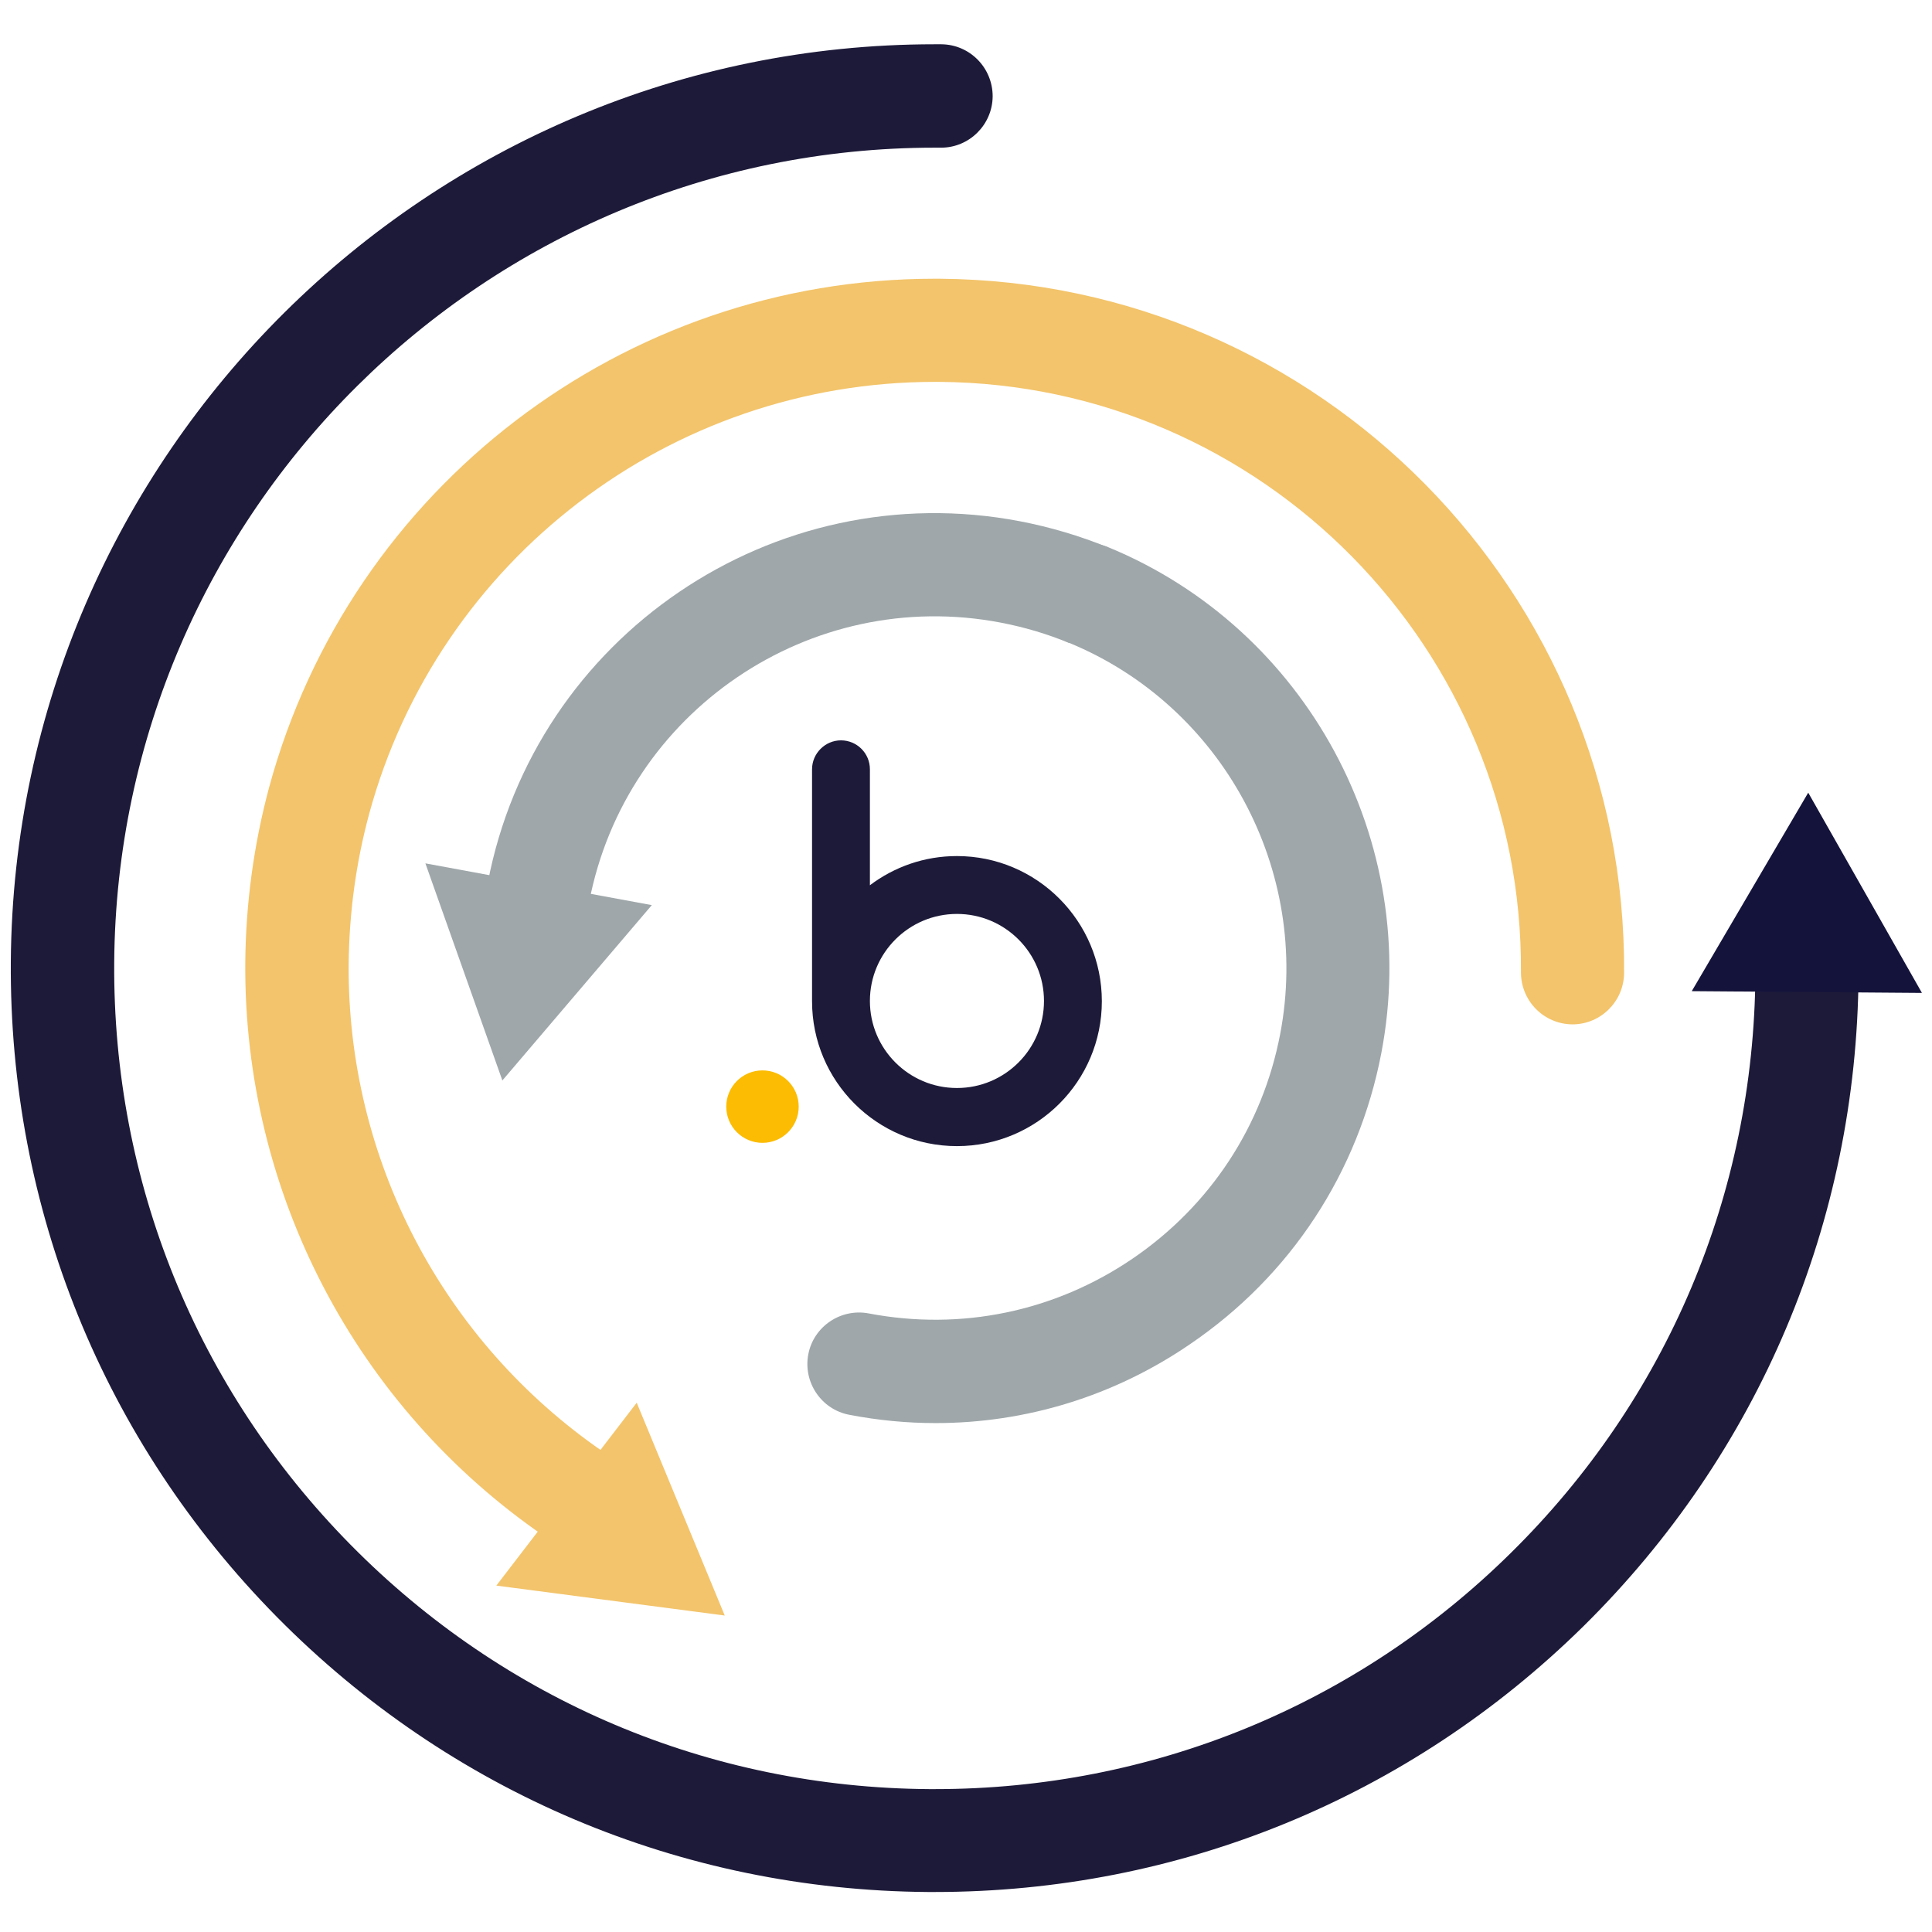 <?xml version="1.0" encoding="utf-8"?>
<!-- Generator: Adobe Illustrator 21.0.0, SVG Export Plug-In . SVG Version: 6.00 Build 0)  -->
<svg version="1.1" id="Capa_1" xmlns="http://www.w3.org/2000/svg" xmlns:xlink="http://www.w3.org/1999/xlink" x="0px" y="0px"
	 viewBox="0 0 768 768" style="enable-background:new 0 0 768 768;" xml:space="preserve">
<style type="text/css">
	.st0{fill:none;stroke:#9FA7AA;stroke-width:5.398;stroke-miterlimit:10;}
	.st1{fill:#1D1A39;}
	.st2{fill:#F3C46B;}
	.st3{fill:#9FA7AA;}
	.st4{fill:#14133B;}
	.st5{fill:#FBBC03;}
</style>
<g>
	<g>
		<path class="st1" d="M371.6,752.1c-0.9,0-1.8,0-2.7,0c-98.1-0.7-190-39.6-258.9-109.4C41.1,572.8,3.6,480.3,4.3,382.2
			C5.8,180.6,170.3,17.6,371.5,17.6c0.9,0,1.8,0,2.7,0c11.3,0.1,20.4,9.3,20.4,20.7c-0.1,11.3-9.3,20.4-20.5,20.4
			c-0.8,0-1.7,0-2.5,0c-178.8,0-324.9,144.8-326.2,323.9c-0.6,87.1,32.7,169.3,93.9,231.4c61.2,62.1,142.8,96.6,230,97.2
			c0.8,0,1.6,0,2.4,0c86.2,0,167.5-33.3,228.9-93.9c62.1-61.2,96.6-142.9,97.2-230c0.1-11.3,9.3-20.4,20.5-20.4c0,0,0.1,0,0.1,0
			c11.3,0.1,20.4,9.3,20.4,20.7c-0.7,98.1-39.6,190-109.4,258.9C560.2,714.6,468.7,752.1,371.6,752.1z"/>
	</g>
	<g>
		<path class="st2" d="M228.3,614.5c-4,0-8-1.2-11.6-3.6C141.4,559.3,96.9,474,97.5,382.8c0.2-23.7,3.4-47.2,9.5-69.9
			C139.4,193.7,248,110.8,371.5,110.8c0.7,0,1.3,0,2,0c151.1,1.1,273.1,124.9,272.1,276c-0.1,11.3-9.3,20.4-20.5,20.4
			c0,0-0.1,0-0.1,0c-11.3-0.1-20.4-9.3-20.4-20.7c0.9-128.5-102.8-233.8-231.3-234.7c-0.6,0-1.1,0-1.7,0
			c-105.1,0-197.4,70.5-224.9,171.9c-5.2,19.3-7.9,39.3-8.1,59.5c-0.6,77.5,37.3,150,101.3,194c9.3,6.4,11.7,19.2,5.3,28.5
			C241.2,611.4,234.8,614.5,228.3,614.5z"/>
	</g>
	<g>
		<path class="st3" d="M371.9,565.7c-11.4,0-22.9-1.1-34.3-3.3c-11.1-2.1-18.4-12.9-16.3-24c2.1-11.1,12.9-18.4,24-16.3
			c36.7,7,73.9-0.7,104.8-21.7c30.9-21,51.8-52.7,58.8-89.4c12.4-65-22.9-130.4-84-155.5c-10.5-4.3-15.5-16.3-11.2-26.8
			c4.3-10.5,16.3-15.5,26.8-11.2c79,32.5,124.7,117.1,108.6,201.1c-9.1,47.4-36,88.5-76,115.7C442.9,555,407.8,565.7,371.9,565.7z"
			/>
	</g>
	<g>
		<path class="st3" d="M234.2,358.6l-40.3-7.7c18.7-97.9,113.6-162.4,211.5-143.7c12,2.3,23.8,5.8,35.1,10.4L425,255.6
			c-8.7-3.6-17.8-6.3-27.2-8.1C322.1,233,248.7,282.9,234.2,358.6z"/>
	</g>
	<g>
		<polygon class="st2" points="253.1,557.6 288.1,642.2 197.3,630.3 		"/>
	</g>
	<g>
		<polygon class="st4" points="672.5,394 718.8,315.1 764,394.7 		"/>
	</g>
	<g>
		<polygon class="st3" points="169.1,343.2 199.7,429.5 259.1,359.8 		"/>
	</g>
	<g>
		<circle class="st5" cx="303.1" cy="439.9" r="14.4"/>
		<path class="st1" d="M380.4,340.3c-13,0-24.9,4.3-34.6,11.6v-46.1h0l0,0c0-6.4-5.2-11.5-11.5-11.5s-11.5,5.2-11.5,11.5l0,0l0,0
			v92.2c0,31.8,25.8,57.6,57.6,57.6c31.8,0,57.6-25.8,57.6-57.6S412.2,340.3,380.4,340.3z M380.4,432.5c-19.1,0-34.6-15.5-34.6-34.6
			c0-19.1,15.5-34.6,34.6-34.6c19.1,0,34.6,15.5,34.6,34.6C415,417,399.5,432.5,380.4,432.5z"/>
	</g>
</g>
</svg>
